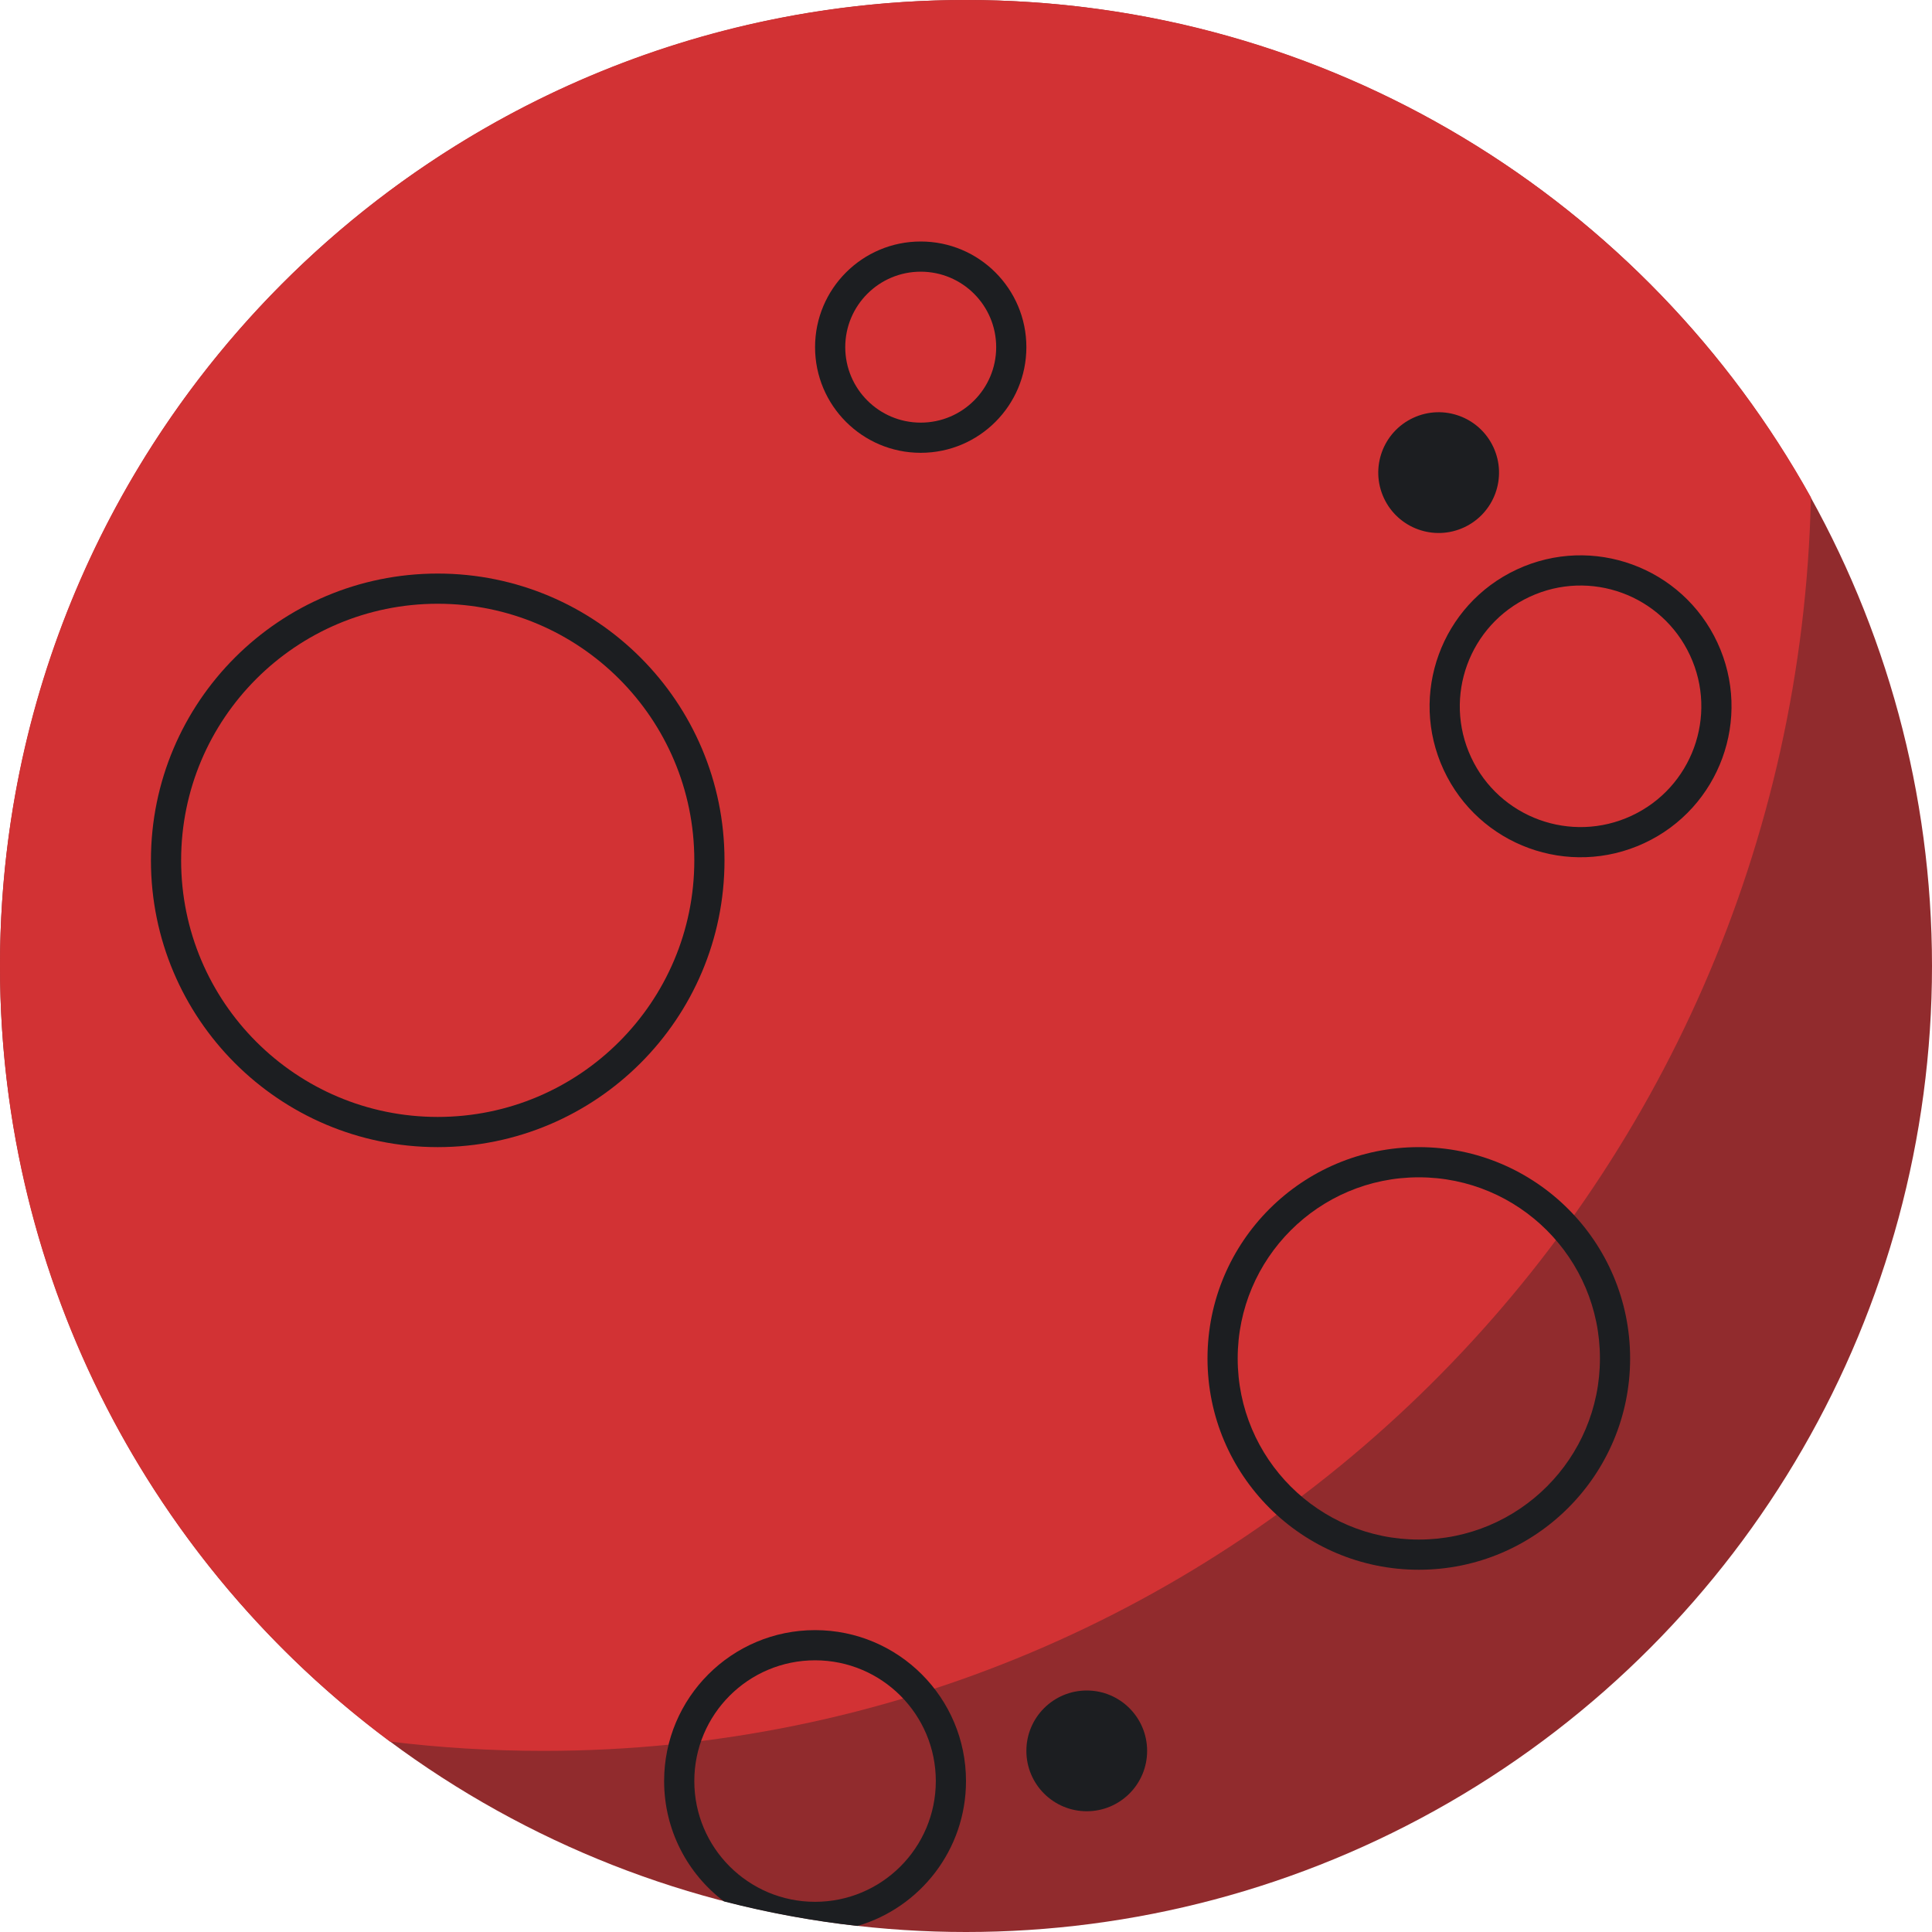 <svg width="64" height="64" viewBox="0 0 64 64" fill="none" xmlns="http://www.w3.org/2000/svg">
<circle cx="32" cy="32" r="32" fill="#912B2D"/>
<path fill-rule="evenodd" clip-rule="evenodd" d="M12.92 57.692C5.08 51.86 0 42.523 0 32C0 14.327 14.327 0 32 0C44.04 0 54.527 6.649 59.989 16.476C59.476 39.498 40.873 58 18 58C16.281 58 14.586 57.895 12.92 57.692Z" fill="#D23234"/>
<path fill-rule="evenodd" clip-rule="evenodd" d="M28.404 63.8C26.896 63.632 25.42 63.358 23.983 62.987C22.778 62.075 22 60.628 22 59C22 56.239 24.239 54 27 54C29.761 54 32 56.239 32 59C32 61.274 30.482 63.193 28.404 63.8ZM31 59C31 61.209 29.209 63 27 63C24.791 63 23 61.209 23 59C23 56.791 24.791 55 27 55C29.209 55 31 56.791 31 59Z" fill="#1C1E21"/>
<circle cx="36" cy="58" r="2" fill="#1C1E21"/>
<path fill-rule="evenodd" clip-rule="evenodd" d="M55.985 21.711C55.054 19.707 52.675 18.839 50.672 19.77C48.669 20.701 47.8 23.08 48.731 25.084C49.662 27.087 52.041 27.956 54.045 27.024C56.048 26.093 56.917 23.714 55.985 21.711ZM56.892 21.289C55.728 18.785 52.754 17.699 50.25 18.863C47.746 20.027 46.66 23.001 47.824 25.505C48.989 28.009 51.962 29.095 54.466 27.931C56.97 26.767 58.056 23.793 56.892 21.289Z" fill="#1C1E21"/>
<circle cx="47.657" cy="15.656" r="2" transform="rotate(-114.937 47.657 15.656)" fill="#1C1E21"/>
<path fill-rule="evenodd" clip-rule="evenodd" d="M47 51C50.314 51 53 48.314 53 45C53 41.686 50.314 39 47 39C43.686 39 41 41.686 41 45C41 48.314 43.686 51 47 51ZM47 52C50.866 52 54 48.866 54 45C54 41.134 50.866 38 47 38C43.134 38 40 41.134 40 45C40 48.866 43.134 52 47 52Z" fill="#1C1E21"/>
<path fill-rule="evenodd" clip-rule="evenodd" d="M14.5 37C19.194 37 23 33.194 23 28.5C23 23.806 19.194 20 14.5 20C9.806 20 6 23.806 6 28.5C6 33.194 9.806 37 14.5 37ZM14.5 38C19.747 38 24 33.747 24 28.5C24 23.253 19.747 19 14.5 19C9.253 19 5 23.253 5 28.5C5 33.747 9.253 38 14.5 38Z" fill="#1C1E21"/>
<path fill-rule="evenodd" clip-rule="evenodd" d="M30.5 14C31.881 14 33 12.881 33 11.5C33 10.119 31.881 9 30.5 9C29.119 9 28 10.119 28 11.5C28 12.881 29.119 14 30.5 14ZM30.5 15C32.433 15 34 13.433 34 11.5C34 9.567 32.433 8 30.5 8C28.567 8 27 9.567 27 11.5C27 13.433 28.567 15 30.5 15Z" fill="#1C1E21"/>
</svg>
